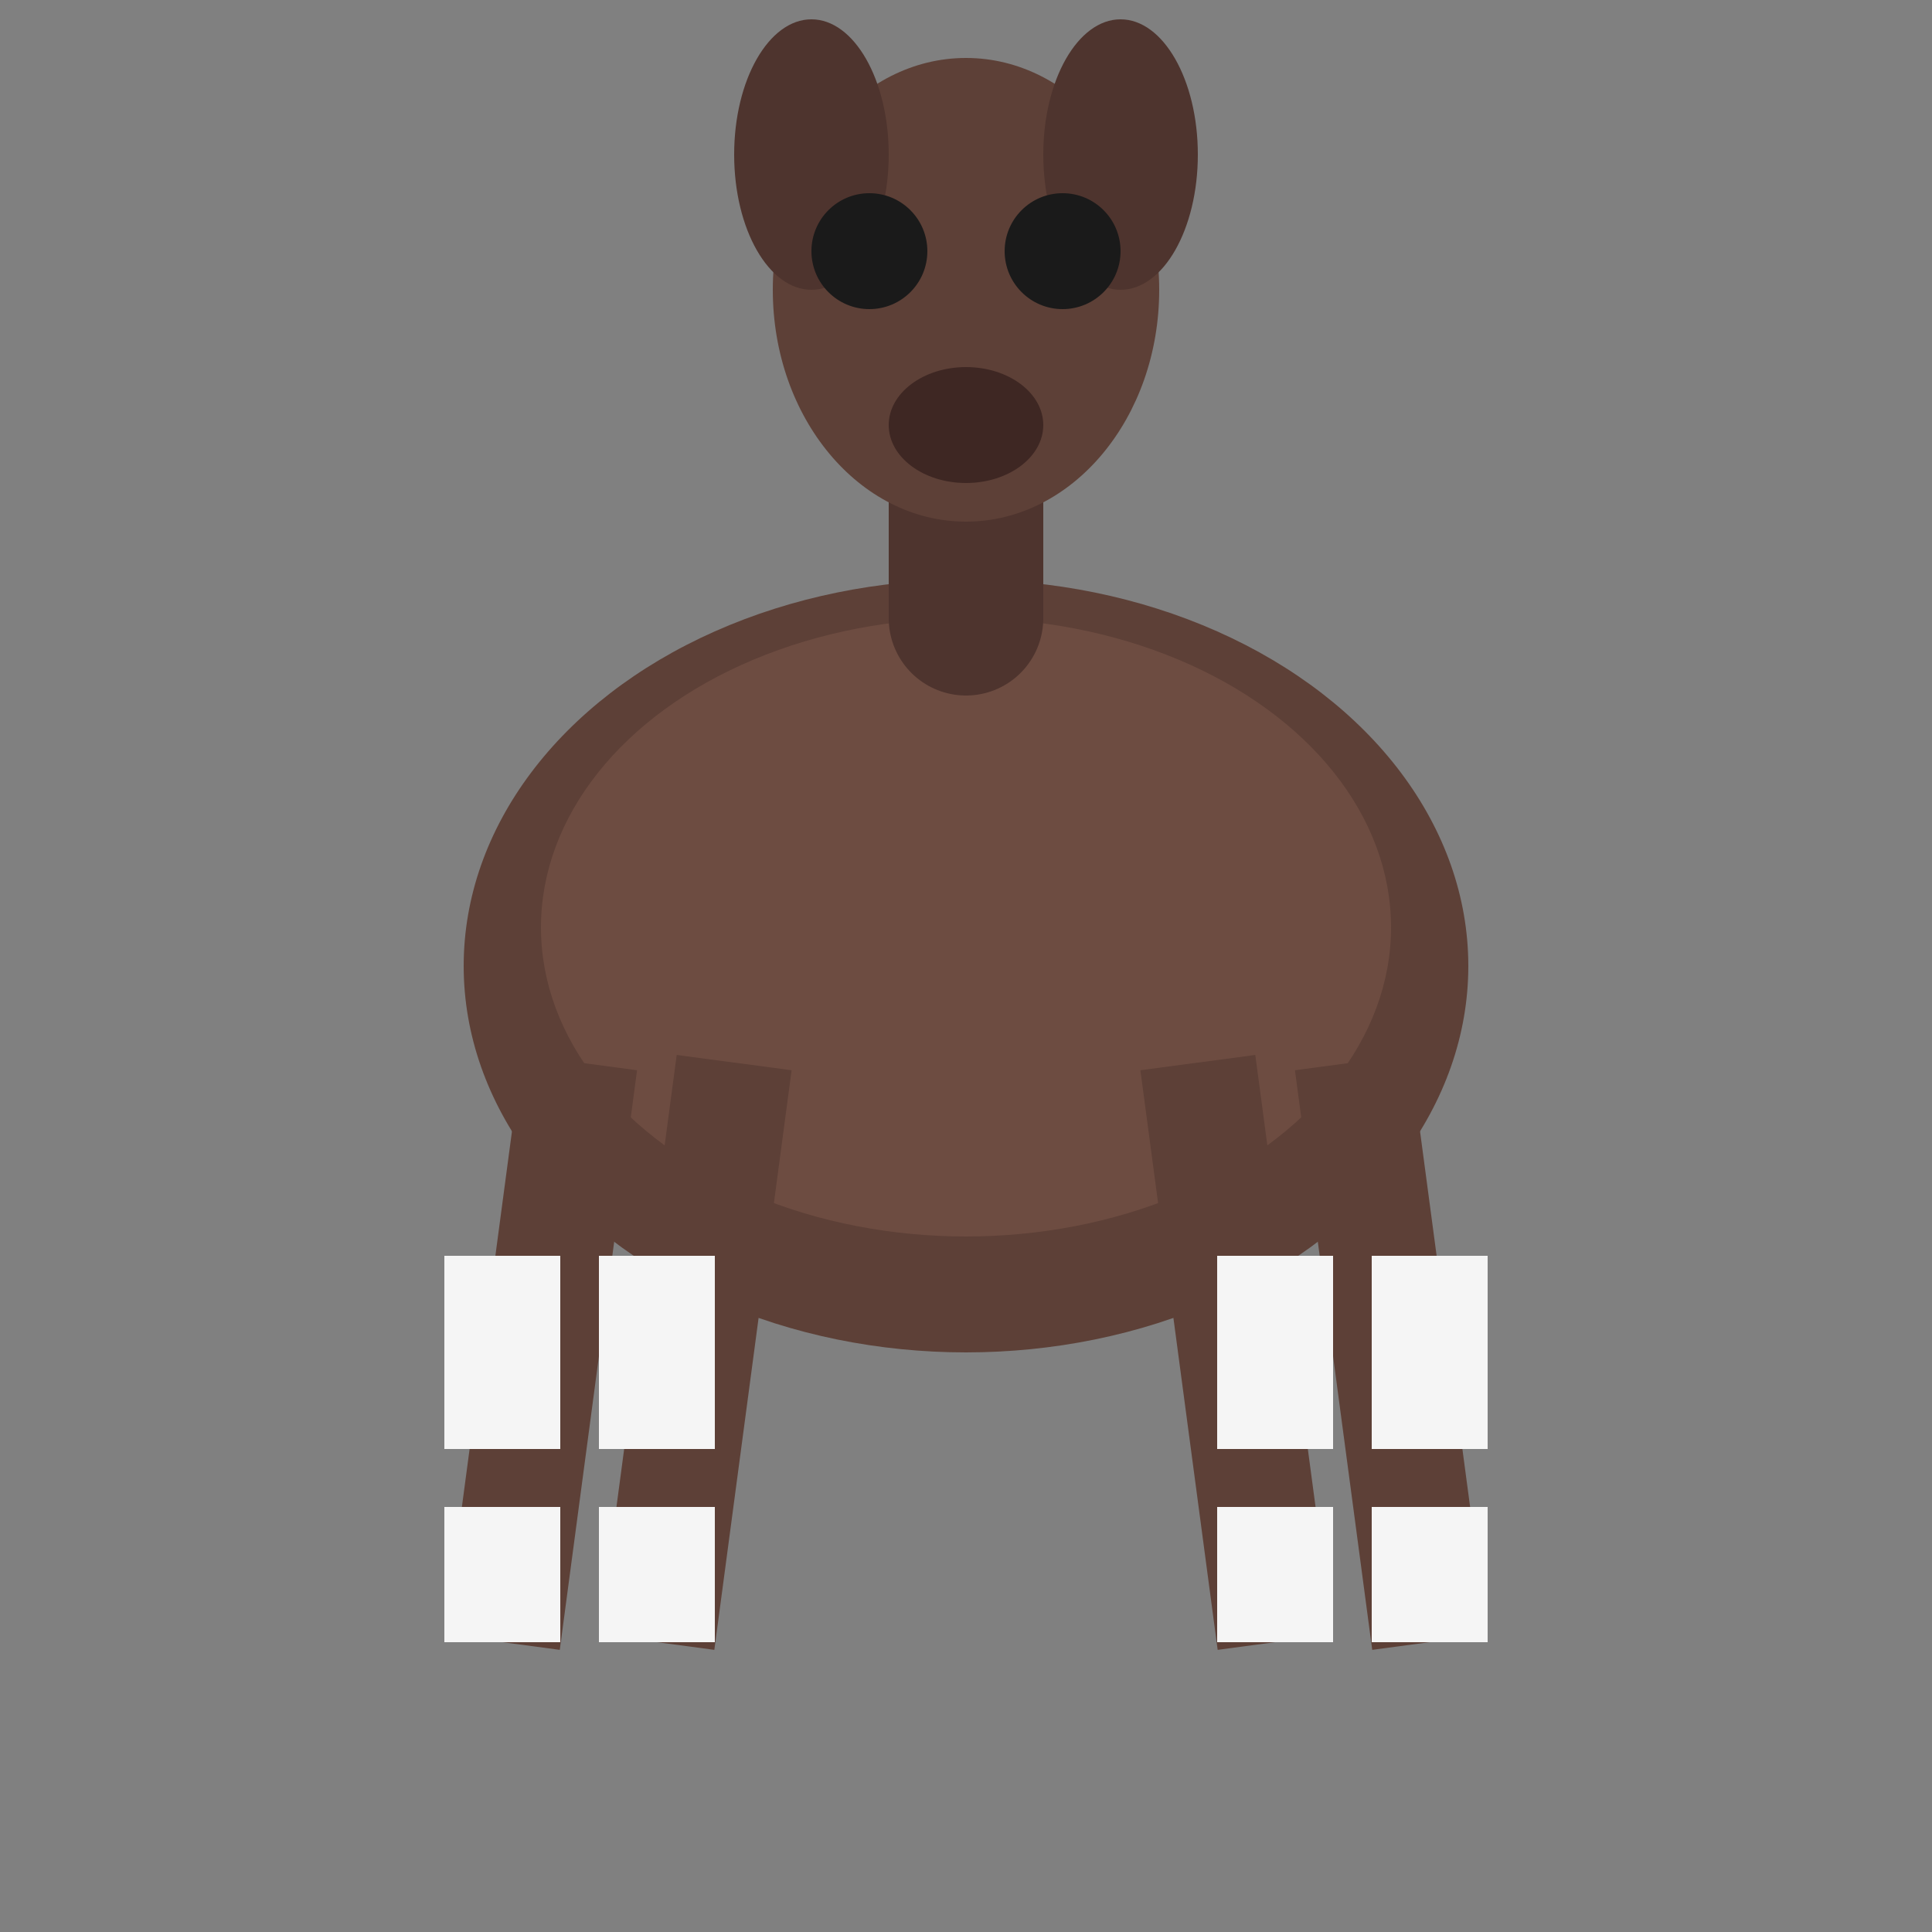 <svg xmlns="http://www.w3.org/2000/svg" viewBox="0 0 100 100">
  <rect x="0" y="0" width="100" height="100" fill="#808080" stroke="none"/>
  <ellipse cx="50" cy="50" rx="26" ry="20" fill="#5d4037"/>
  <ellipse cx="50" cy="48" rx="22" ry="16" fill="#6d4c41"/>
  <path d="M50,32 Q50,22 50,15" fill="none" stroke="#4e342e" stroke-width="8" stroke-linecap="round"/>
  <ellipse cx="50" cy="15" rx="10" ry="12" fill="#5d4037"/>
  <ellipse cx="42" cy="8" rx="4" ry="7" fill="#4e342e"/>
  <ellipse cx="58" cy="8" rx="4" ry="7" fill="#4e342e"/>
  <circle cx="45" cy="13" r="3" fill="#1a1a1a"/>
  <circle cx="55" cy="13" r="3" fill="#1a1a1a"/>
  <ellipse cx="50" cy="22" rx="4" ry="3" fill="#3e2723"/>
  <path d="M30,55 Q28,70 26,85" fill="none" stroke="#5d4037" stroke-width="6"/>
  <path d="M38,55 Q36,70 34,85" fill="none" stroke="#5d4037" stroke-width="6"/>
  <path d="M62,55 Q64,70 66,85" fill="none" stroke="#5d4037" stroke-width="6"/>
  <path d="M70,55 Q72,70 74,85" fill="none" stroke="#5d4037" stroke-width="6"/>
  <path d="M26,65 L26,75 M26,78 L26,85" stroke="#f5f5f5" stroke-width="6"/>
  <path d="M34,65 L34,75 M34,78 L34,85" stroke="#f5f5f5" stroke-width="6"/>
  <path d="M66,65 L66,75 M66,78 L66,85" stroke="#f5f5f5" stroke-width="6"/>
  <path d="M74,65 L74,75 M74,78 L74,85" stroke="#f5f5f5" stroke-width="6"/>
</svg>
